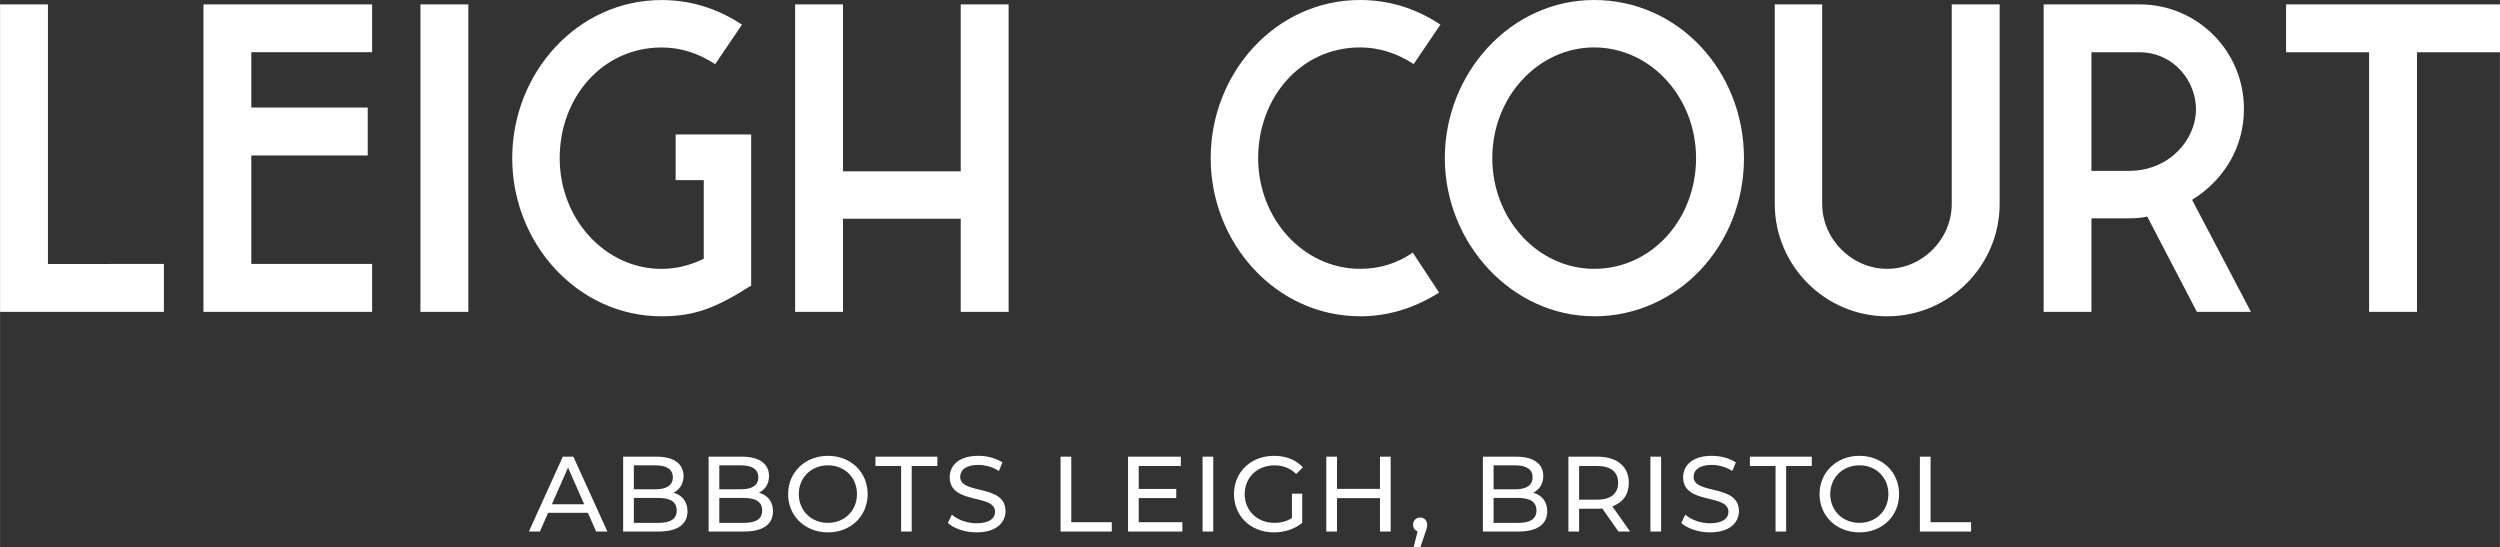 <?xml version="1.0" encoding="UTF-8"?> <svg xmlns="http://www.w3.org/2000/svg" id="a" width="164.98mm" height="36.12mm" viewBox="0 0 467.65 102.39"><rect x="0" y="0" width="467.65" height="102.39" fill="#333333" stroke="none"/><path d="M359.14,99.43h9.58v-1.74h-7.58v-12.26h-2v14ZM347.83,97.81c-3.14,0-5.46-2.28-5.46-5.38s2.32-5.38,5.46-5.38,5.42,2.28,5.42,5.38-2.32,5.38-5.42,5.38M347.83,99.59c4.26,0,7.42-3.04,7.42-7.16s-3.16-7.16-7.42-7.16-7.46,3.06-7.46,7.16,3.16,7.16,7.46,7.16M332.14,99.43h1.98v-12.26h4.8v-1.74h-11.58v1.74h4.8v12.26ZM319.87,99.59c3.7,0,5.42-1.84,5.42-3.98,0-5.14-8.48-3-8.48-6.42,0-1.22,1.02-2.22,3.4-2.22,1.24,0,2.62.36,3.84,1.14l.66-1.6c-1.16-.8-2.86-1.24-4.5-1.24-3.68,0-5.36,1.84-5.36,4,0,5.2,8.48,3.04,8.48,6.46,0,1.22-1.04,2.16-3.46,2.16-1.8,0-3.58-.68-4.62-1.62l-.74,1.56c1.12,1.04,3.22,1.76,5.36,1.76M308.73,99.43h2v-14h-2v14ZM298.79,93.47h-3.4v-6.3h3.4c2.56,0,3.9,1.14,3.9,3.14s-1.34,3.16-3.9,3.16M304.93,99.43l-3.32-4.7c1.96-.7,3.08-2.26,3.08-4.42,0-3.04-2.2-4.88-5.84-4.88h-5.46v14h2v-4.26h3.46c.3,0,.6-.02.88-.04l3.02,4.3h2.18ZM283.99,97.81h-4.6v-4.66h4.6c2.22,0,3.42.72,3.42,2.34s-1.2,2.32-3.42,2.32M283.49,87.05c2.04,0,3.2.76,3.2,2.24s-1.16,2.24-3.2,2.24h-4.1v-4.48h4.1ZM286.81,92.17c1.1-.54,1.88-1.6,1.88-3.12,0-2.26-1.8-3.62-5.02-3.62h-6.28v14h6.68c3.54,0,5.36-1.38,5.36-3.78,0-1.86-1.04-3.04-2.62-3.48M265.67,96.81c-.76,0-1.34.56-1.34,1.36,0,.6.34,1.06.84,1.24l-.74,2.98h1.26l.94-2.78c.26-.74.34-1.04.34-1.44,0-.78-.54-1.36-1.3-1.36M258.14,85.43v6.02h-8.04v-6.02h-2v14h2v-6.24h8.04v6.24h2v-14h-2ZM241.67,96.91c-1,.64-2.1.9-3.28.9-3.22,0-5.56-2.3-5.56-5.38s2.34-5.38,5.58-5.38c1.58,0,2.9.5,4.06,1.62l1.24-1.24c-1.28-1.42-3.16-2.16-5.38-2.16-4.34,0-7.5,3.02-7.5,7.16s3.16,7.16,7.46,7.16c1.96,0,3.9-.6,5.3-1.78v-5.46h-1.92v4.56ZM224.95,99.43h2v-14h-2v14ZM213.01,97.69v-4.52h7.02v-1.7h-7.02v-4.3h7.88v-1.74h-9.88v14h10.16v-1.74h-8.16ZM198.39,99.43h9.58v-1.74h-7.58v-12.26h-2v14ZM182.67,99.59c3.7,0,5.42-1.84,5.42-3.98,0-5.14-8.48-3-8.48-6.42,0-1.22,1.02-2.22,3.4-2.22,1.24,0,2.62.36,3.84,1.14l.66-1.6c-1.16-.8-2.86-1.24-4.5-1.24-3.68,0-5.36,1.84-5.36,4,0,5.2,8.48,3.04,8.48,6.46,0,1.22-1.04,2.16-3.46,2.16-1.8,0-3.58-.68-4.62-1.62l-.74,1.56c1.12,1.04,3.22,1.76,5.36,1.76M168.56,99.43h1.98v-12.26h4.8v-1.74h-11.58v1.74h4.8v12.26ZM154.88,97.81c-3.14,0-5.46-2.28-5.46-5.38s2.32-5.38,5.46-5.38,5.42,2.28,5.42,5.38-2.32,5.38-5.42,5.38M154.88,99.59c4.26,0,7.42-3.04,7.42-7.16s-3.16-7.16-7.42-7.16-7.46,3.06-7.46,7.16,3.16,7.16,7.46,7.16M139.15,97.81h-4.6v-4.66h4.6c2.22,0,3.42.72,3.42,2.34s-1.2,2.32-3.42,2.32M138.65,87.05c2.04,0,3.2.76,3.2,2.24s-1.16,2.24-3.2,2.24h-4.1v-4.48h4.1ZM141.97,92.17c1.1-.54,1.88-1.6,1.88-3.12,0-2.26-1.8-3.62-5.02-3.62h-6.28v14h6.68c3.54,0,5.36-1.38,5.36-3.78,0-1.86-1.04-3.04-2.62-3.48M123.16,97.81h-4.6v-4.66h4.6c2.22,0,3.42.72,3.42,2.34s-1.2,2.32-3.42,2.32M122.66,87.05c2.04,0,3.2.76,3.2,2.24s-1.16,2.24-3.2,2.24h-4.1v-4.48h4.1ZM125.98,92.17c1.1-.54,1.88-1.6,1.88-3.12,0-2.26-1.8-3.62-5.02-3.62h-6.28v14h6.68c3.54,0,5.36-1.38,5.36-3.78,0-1.86-1.04-3.04-2.62-3.48M103.23,94.33l3.02-6.86,3.02,6.86h-6.04ZM111.51,99.43h2.1l-6.36-14h-1.98l-6.34,14h2.06l1.54-3.5h7.44l1.54,3.5Z" fill="#fff"></path><path d="M443.17,58.34h8.96V9.78h15.53V.82h-40.02v8.96h15.53v48.56ZM391.23,31.97V9.78h8.96c6.49,0,10.6,5.42,10.6,10.68,0,5.59-4.93,11.5-12.49,11.5h-7.07ZM382.27,58.34h8.96v-17.5h7.07c1.15,0,2.3-.08,3.37-.33l9.29,17.83h10.11l-11.01-20.95c6.08-3.78,9.7-9.94,9.7-17.01,0-10.85-8.71-19.56-19.56-19.56h-17.91v57.52ZM353.02,59.17c11.59,0,21.04-9.45,21.04-21.04V.82h-8.96v37.31c0,6.66-5.51,12.16-12.08,12.16s-12.16-5.51-12.16-12.16V.82h-8.87v37.31c0,11.59,9.45,21.04,21.04,21.04M298.21,50.29c-10.52,0-19.06-9.29-19.06-20.71s8.55-20.71,19.06-20.71,19.06,9.29,19.06,20.71-8.3,20.71-19.06,20.71M298.21,59.17c15.61,0,28.02-13.23,28.02-29.58S313.9,0,298.21,0s-27.94,13.72-27.94,29.58,12.49,29.58,27.94,29.58M254.41,59.17c5.18,0,10.11-1.48,14.79-4.44l-4.93-7.48c-2.96,2.06-6.24,3.04-9.86,3.04-10.52,0-19.06-9.29-19.06-20.71s8.05-20.71,19.06-20.71c3.53,0,6.9,1.07,10.03,3.12l5.01-7.39c-4.6-3.04-9.61-4.6-15.04-4.6-15.78,0-27.94,13.64-27.94,29.58s12.24,29.58,27.94,29.58M148.73,58.34h8.96v-17.42h22.02v17.42h8.96V.82h-8.96v31.23h-22.02V.82h-8.96v57.52ZM123.75,59.17c6.16,0,10.19-1.56,16.76-5.75v-28.27h-14.13v8.55h5.26v14.71c-2.55,1.23-5.18,1.89-7.89,1.89-10.52,0-19.06-9.29-19.06-20.71s8.05-20.71,19.06-20.71c3.53,0,6.9,1.07,10.03,3.12l5.01-7.39c-4.6-3.04-9.61-4.6-15.04-4.6-15.78,0-27.94,13.64-27.94,29.58s12.24,29.58,27.94,29.58M78.64,58.34h8.96V.82h-8.96v57.52ZM38.05,58.34h31.55v-8.96h-22.6v-20.3h21.78v-8.96h-21.78v-10.35h22.6V.82h-31.55v57.52ZM0,58.34h30.65v-8.96H8.96V.82H0v57.52Z" fill="#fff"></path></svg> 